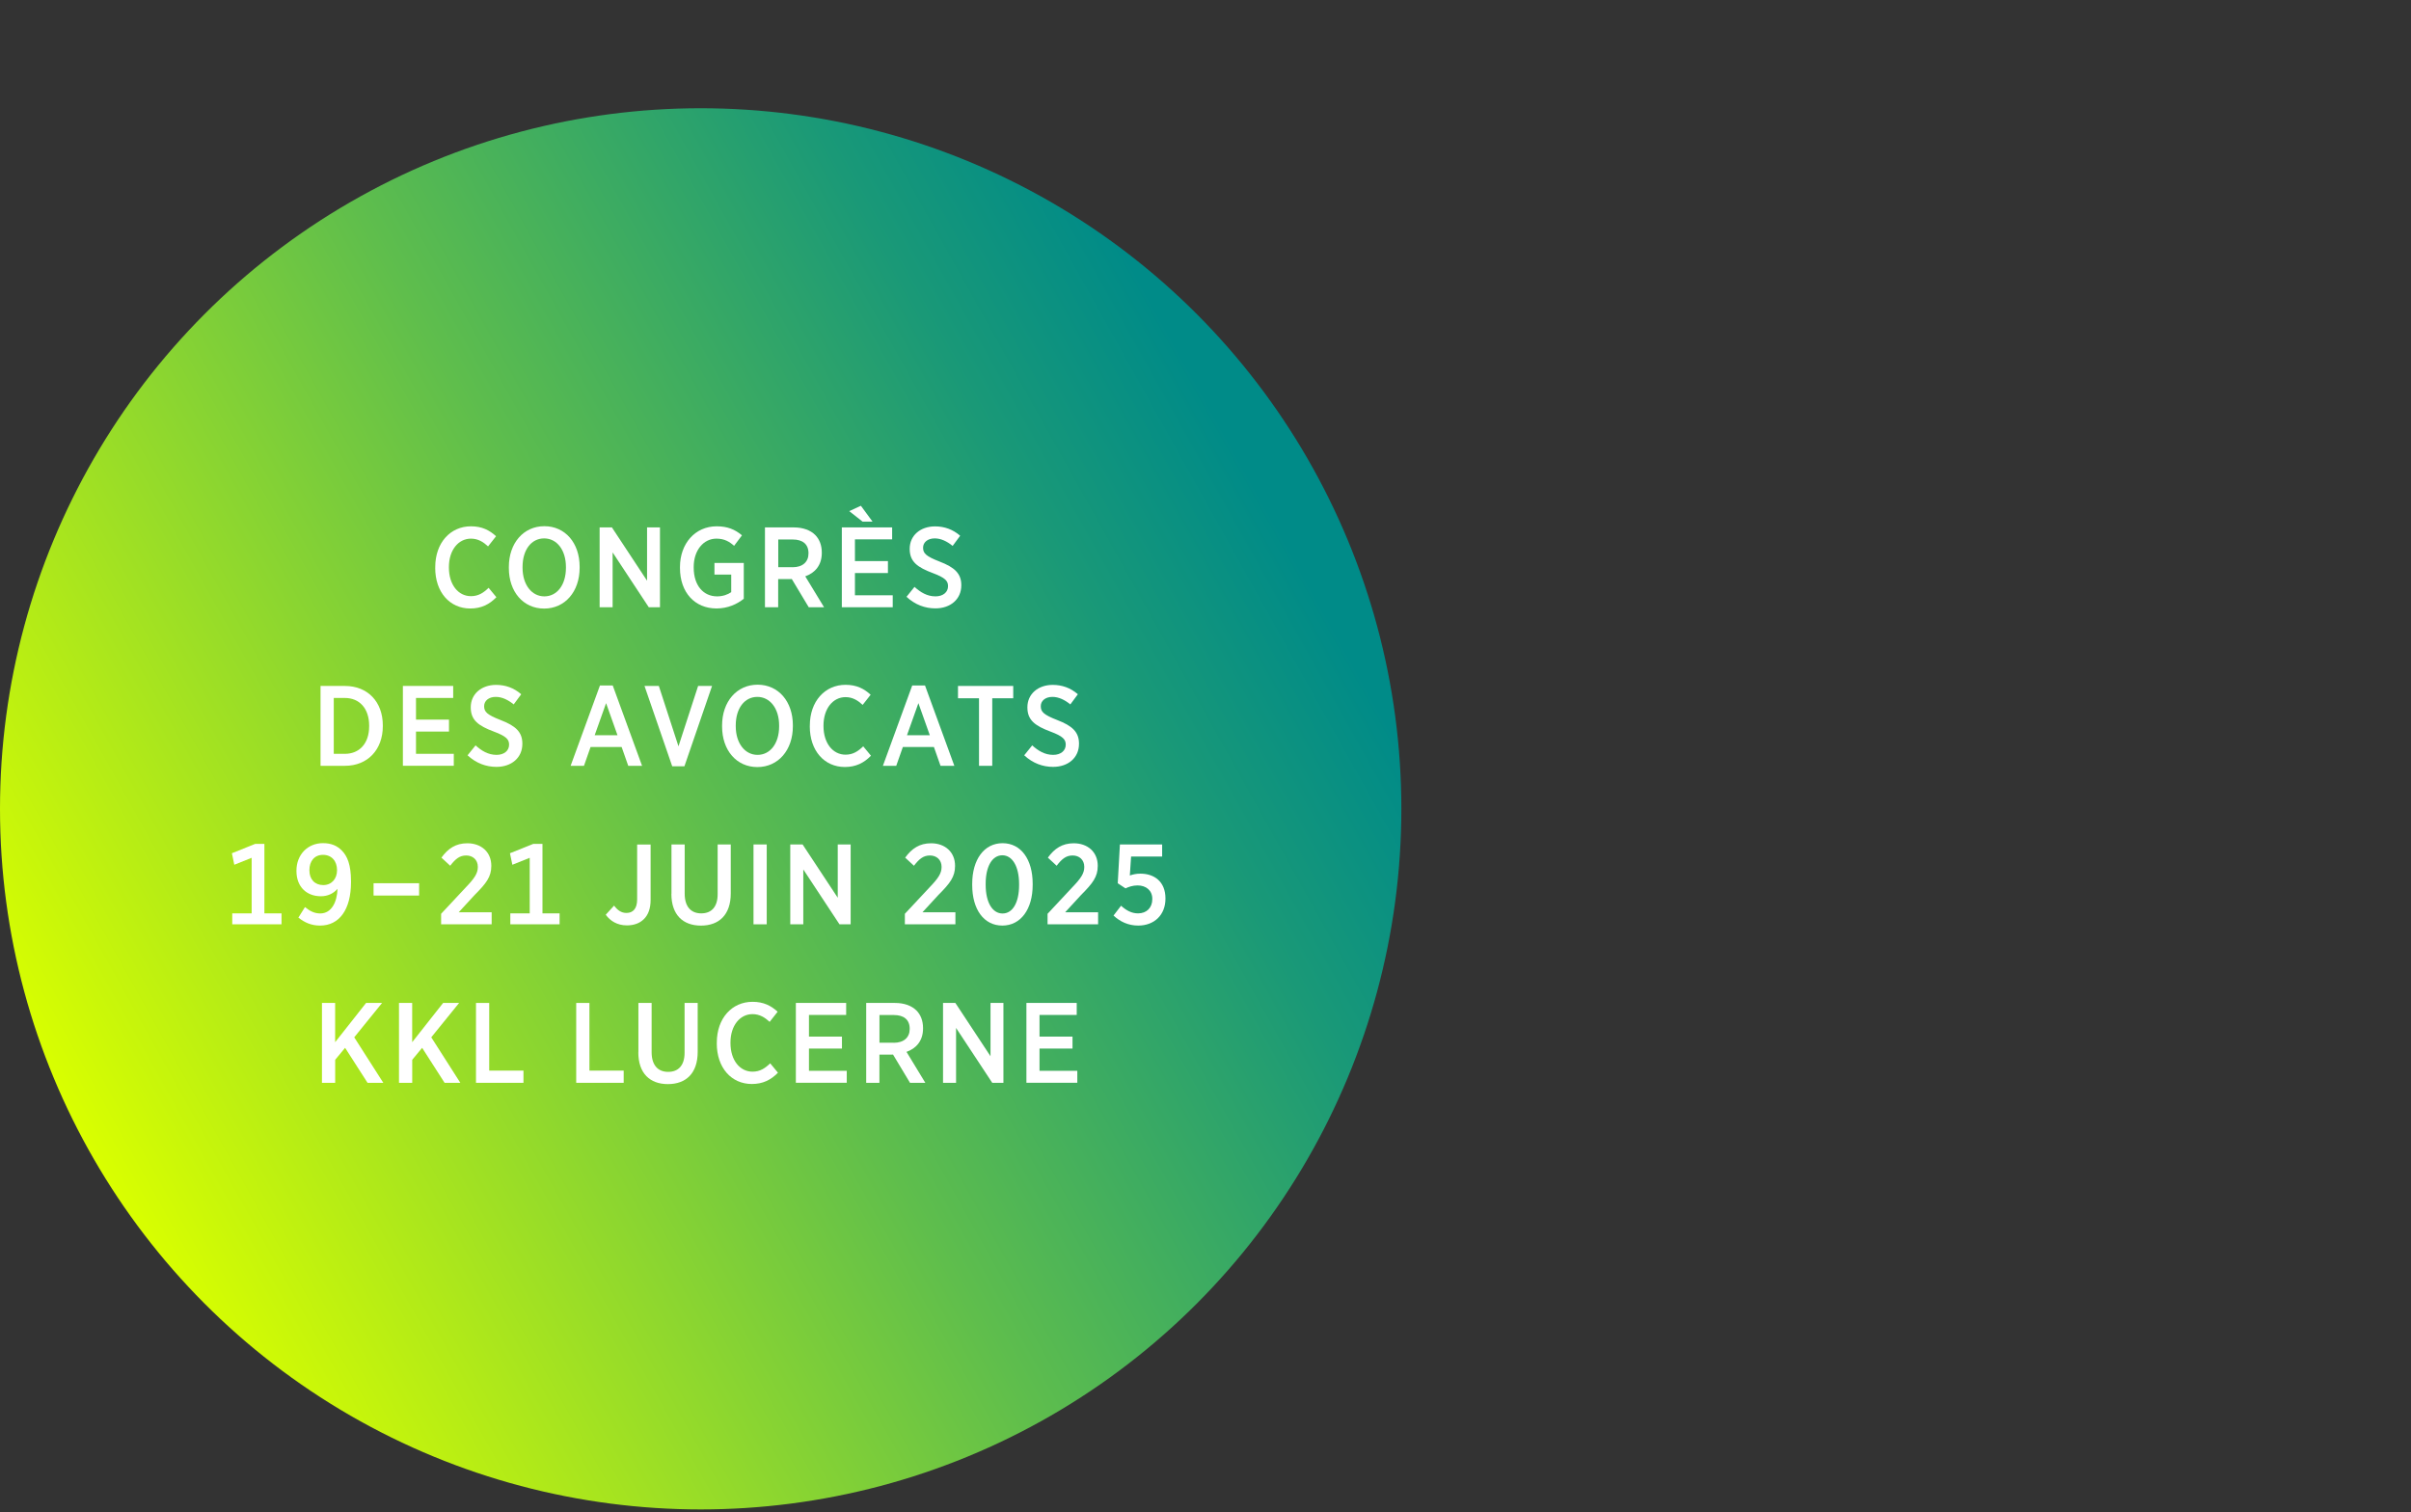 <?xml version="1.0" encoding="UTF-8"?>
<svg id="Button_grün_f_pfad_" data-name="Button grün f (pfad)" xmlns="http://www.w3.org/2000/svg" xmlns:xlink="http://www.w3.org/1999/xlink" viewBox="0 0 612.49 384.16">
  <rect x="0" y="0" width="612.49" height="384.16" fill="#333333" stroke="none"/>
  <defs>
    <style>
      .cls-1 {
        fill: url(#Unbenannter_Verlauf_117);
      }

      .cls-1, .cls-2 {
        stroke-width: 0px;
      }

      .cls-2 {
        fill: #fff;
      }
    </style>
    <linearGradient id="Unbenannter_Verlauf_117" data-name="Unbenannter Verlauf 117" x1="22.93" y1="292.03" x2="329.77" y2="120.81" gradientUnits="userSpaceOnUse">
      <stop offset="0" stop-color="#d9ff00"/>
      <stop offset=".05" stop-color="#ccf807"/>
      <stop offset=".5" stop-color="#5fbe4c"/>
      <stop offset=".82" stop-color="#1a9977"/>
      <stop offset=".97" stop-color="#008b88"/>
    </linearGradient>
  </defs>
  <circle class="cls-1" cx="178" cy="205.5" r="178"/>
  <g>
    <path class="cls-2" d="M110.57,144.27v-.2c0-6.15,3.83-10.35,9.07-10.35,2.84,0,4.73,1.01,6.38,2.52l-2.03,2.58c-1.19-1.1-2.52-1.97-4.35-1.97-3.19,0-5.6,2.9-5.6,7.22v.12c0,4.41,2.41,7.28,5.6,7.28,1.94,0,3.22-.9,4.49-2.12l1.97,2.38c-1.77,1.83-3.83,2.87-6.64,2.87-5.19,0-8.9-4.12-8.9-10.32Z"/>
    <path class="cls-2" d="M129.27,144.33v-.29c0-6.03,3.71-10.35,9.02-10.35s8.96,4.29,8.96,10.29v.29c0,6.03-3.71,10.35-9.02,10.35s-8.96-4.29-8.96-10.29ZM143.77,144.27v-.2c0-4.35-2.32-7.28-5.54-7.28s-5.48,2.87-5.48,7.25v.2c0,4.35,2.35,7.28,5.54,7.28s5.48-2.87,5.48-7.25Z"/>
    <path class="cls-2" d="M152.32,134h3.13l8.93,13.54v-13.54h3.28v20.29h-2.84l-9.19-13.94v13.94h-3.3v-20.29Z"/>
    <path class="cls-2" d="M172.74,144.3v-.23c0-5.97,3.86-10.35,9.31-10.35,2.75,0,4.64.78,6.44,2.29l-2,2.67c-1.16-1.04-2.44-1.83-4.49-1.83-3.3,0-5.77,2.99-5.77,7.19v.17c0,4.58,2.49,7.31,5.94,7.31,1.42,0,2.7-.44,3.59-1.07v-4.46h-4.26v-2.96h7.45v9.1c-1.71,1.36-4.06,2.46-6.93,2.46-5.51,0-9.28-4.06-9.28-10.29Z"/>
    <path class="cls-2" d="M194.34,134h7.33c2.32,0,4.2.7,5.42,1.91,1.07,1.07,1.68,2.61,1.68,4.46v.12c0,3.13-1.74,5.07-4.2,5.94l4.78,7.86h-3.89l-4.32-7.19c-.06.03-.15.03-.2.03h-3.25v7.16h-3.36v-20.29ZM201.33,144.12c2.61,0,4.06-1.39,4.06-3.51v-.06c0-2.29-1.48-3.48-4-3.48h-3.68v7.04h3.62Z"/>
    <path class="cls-2" d="M213.85,134h12.79v3.04h-9.45v5.51h8.38v3.04h-8.38v5.65h9.6v3.04h-12.93v-20.29ZM219.13,132.53l-3.39-2.67,2.96-1.36,2.96,4.03h-2.52Z"/>
    <path class="cls-2" d="M230.29,151.63l2.03-2.52c1.51,1.36,3.19,2.41,5.33,2.41,1.94,0,3.19-1.07,3.19-2.58v-.03c0-1.28-.67-2.12-3.88-3.31-3.86-1.45-5.86-2.87-5.86-6.12v-.06c0-3.33,2.67-5.68,6.44-5.68,2.35,0,4.52.75,6.38,2.38l-1.91,2.58c-1.39-1.13-2.93-1.91-4.55-1.91-1.83,0-2.96,1.02-2.96,2.35v.03c0,1.42.75,2.17,4.2,3.51,3.77,1.45,5.51,3.02,5.51,5.97v.06c0,3.57-2.78,5.86-6.58,5.86-2.61,0-5.13-.9-7.33-2.93Z"/>
    <path class="cls-2" d="M81.43,174.28h6.2c5.8,0,9.62,4.06,9.62,10v.23c0,5.94-3.83,10.06-9.62,10.06h-6.2v-20.29ZM84.79,177.32v14.21h2.81c3.71,0,6.18-2.64,6.18-6.99v-.17c0-4.38-2.46-7.04-6.18-7.04h-2.81Z"/>
    <path class="cls-2" d="M102.34,174.28h12.79v3.04h-9.45v5.51h8.38v3.04h-8.38v5.65h9.6v3.04h-12.93v-20.29Z"/>
    <path class="cls-2" d="M118.78,191.9l2.03-2.52c1.51,1.36,3.19,2.41,5.33,2.41,1.94,0,3.19-1.07,3.19-2.58v-.03c0-1.28-.67-2.12-3.88-3.31-3.86-1.45-5.86-2.87-5.86-6.12v-.06c0-3.33,2.67-5.68,6.44-5.68,2.35,0,4.52.75,6.38,2.38l-1.91,2.58c-1.39-1.13-2.93-1.91-4.55-1.91-1.83,0-2.96,1.02-2.96,2.35v.03c0,1.42.75,2.17,4.2,3.51,3.77,1.45,5.51,3.02,5.51,5.97v.06c0,3.57-2.78,5.86-6.58,5.86-2.61,0-5.13-.9-7.33-2.93Z"/>
    <path class="cls-2" d="M152.41,174.16h3.25l7.45,20.41h-3.51l-1.68-4.78h-7.89l-1.68,4.78h-3.39l7.45-20.41ZM156.87,186.8l-2.9-8.15-2.9,8.15h5.8Z"/>
    <path class="cls-2" d="M163.72,174.28h3.65l4.99,15.34,4.99-15.34h3.54l-7.02,20.41h-3.1l-7.04-20.41Z"/>
    <path class="cls-2" d="M183.44,184.6v-.29c0-6.03,3.71-10.35,9.02-10.35s8.96,4.29,8.96,10.29v.29c0,6.03-3.71,10.35-9.02,10.35s-8.96-4.29-8.96-10.29ZM197.93,184.54v-.2c0-4.35-2.32-7.28-5.54-7.28s-5.48,2.87-5.48,7.25v.2c0,4.35,2.35,7.28,5.54,7.28s5.48-2.87,5.48-7.25Z"/>
    <path class="cls-2" d="M205.73,184.54v-.2c0-6.15,3.83-10.35,9.07-10.35,2.84,0,4.73,1.01,6.38,2.52l-2.03,2.58c-1.19-1.1-2.52-1.97-4.35-1.97-3.19,0-5.6,2.9-5.6,7.22v.12c0,4.41,2.41,7.28,5.6,7.28,1.94,0,3.22-.9,4.49-2.12l1.97,2.38c-1.77,1.83-3.83,2.87-6.64,2.87-5.19,0-8.9-4.12-8.9-10.32Z"/>
    <path class="cls-2" d="M231.74,174.16h3.25l7.45,20.41h-3.51l-1.68-4.78h-7.89l-1.68,4.78h-3.39l7.45-20.41ZM236.21,186.8l-2.9-8.15-2.9,8.15h5.8Z"/>
    <path class="cls-2" d="M248.7,177.41h-5.33v-3.13h14.03v3.13h-5.33v17.16h-3.36v-17.16Z"/>
    <path class="cls-2" d="M260.19,191.9l2.03-2.52c1.51,1.36,3.19,2.41,5.33,2.41,1.94,0,3.19-1.07,3.19-2.58v-.03c0-1.28-.67-2.12-3.88-3.31-3.86-1.45-5.86-2.87-5.86-6.12v-.06c0-3.33,2.67-5.68,6.44-5.68,2.35,0,4.52.75,6.38,2.38l-1.91,2.58c-1.39-1.13-2.93-1.91-4.55-1.91-1.83,0-2.96,1.02-2.96,2.35v.03c0,1.42.75,2.17,4.2,3.51,3.77,1.45,5.51,3.02,5.51,5.97v.06c0,3.57-2.78,5.86-6.58,5.86-2.61,0-5.13-.9-7.33-2.93Z"/>
    <path class="cls-2" d="M59,234.84v-2.78h4.93v-14.12l-4.41,1.77-.61-2.93,5.94-2.38h2.32v17.66h4.35v2.78h-12.52Z"/>
    <path class="cls-2" d="M85.74,225.83c-1.01,1.16-2.44,1.88-4.23,1.88-3.51,0-6.2-2.29-6.2-6.41v-.09c0-4.06,2.84-6.99,6.73-6.99,2.09,0,3.57.64,4.78,1.86,1.42,1.42,2.35,3.65,2.35,7.83v.2c0,7.02-2.99,11.05-7.86,11.05-2.2,0-3.91-.75-5.51-2.03l1.68-2.67c1.22,1.02,2.41,1.62,3.88,1.62,2.9,0,4.29-2.99,4.38-6.26ZM85.62,221.1v-.03c0-2.29-1.36-3.88-3.57-3.88s-3.45,1.65-3.45,3.88v.06c0,2.29,1.39,3.74,3.51,3.74s3.51-1.57,3.51-3.77Z"/>
    <path class="cls-2" d="M94.9,224.4h11.57v3.13h-11.57v-3.13Z"/>
    <path class="cls-2" d="M112.06,232.17l6.2-6.64c2.29-2.38,3.13-3.62,3.13-5.28,0-1.83-1.3-2.9-2.96-2.9s-2.73.87-4.06,2.61l-2.23-2.06c1.68-2.32,3.65-3.65,6.58-3.65,3.54,0,6.09,2.23,6.09,5.71v.06c0,2.75-1.28,4.41-4.23,7.36l-4.06,4.41h8.38v3.04h-12.84v-2.67Z"/>
    <path class="cls-2" d="M129.64,234.84v-2.78h4.93v-14.12l-4.41,1.77-.61-2.93,5.94-2.38h2.32v17.66h4.35v2.78h-12.52Z"/>
    <path class="cls-2" d="M153.88,232.41l2.12-2.32c.9,1.19,1.83,1.86,3.16,1.86,1.62,0,2.7-1.07,2.7-3.42v-13.97h3.42v14.09c0,2.17-.61,3.8-1.71,4.87-1.04,1.04-2.52,1.59-4.32,1.59-2.44,0-4.23-1.13-5.36-2.7Z"/>
    <path class="cls-2" d="M170.58,227.1v-12.55h3.36v12.52c0,3.28,1.59,4.99,4.2,4.99s4.17-1.65,4.17-4.87v-12.64h3.33v12.44c0,5.45-2.99,8.18-7.57,8.18s-7.51-2.75-7.51-8.06Z"/>
    <path class="cls-2" d="M191.42,214.55h3.36v20.29h-3.36v-20.29Z"/>
    <path class="cls-2" d="M200.76,214.55h3.13l8.93,13.54v-13.54h3.28v20.29h-2.84l-9.19-13.94v13.94h-3.31v-20.29Z"/>
    <path class="cls-2" d="M229.87,232.17l6.2-6.64c2.29-2.38,3.13-3.62,3.13-5.28,0-1.83-1.3-2.9-2.96-2.9s-2.73.87-4.06,2.61l-2.23-2.06c1.68-2.32,3.65-3.65,6.58-3.65,3.54,0,6.09,2.23,6.09,5.71v.06c0,2.75-1.28,4.41-4.23,7.36l-4.06,4.41h8.38v3.04h-12.84v-2.67Z"/>
    <path class="cls-2" d="M246.98,224.87v-.32c0-6.15,3.02-10.32,7.71-10.32s7.65,4.12,7.65,10.29v.32c0,6.15-3.02,10.32-7.71,10.32s-7.65-4.12-7.65-10.29ZM258.89,224.84v-.23c0-4.52-1.74-7.31-4.26-7.31s-4.23,2.73-4.23,7.25v.23c0,4.55,1.74,7.31,4.29,7.31s4.2-2.73,4.2-7.25Z"/>
    <path class="cls-2" d="M266.12,232.17l6.2-6.64c2.29-2.38,3.13-3.62,3.13-5.28,0-1.83-1.3-2.9-2.96-2.9s-2.73.87-4.06,2.61l-2.23-2.06c1.68-2.32,3.65-3.65,6.58-3.65,3.54,0,6.09,2.23,6.09,5.71v.06c0,2.75-1.28,4.41-4.23,7.36l-4.06,4.41h8.38v3.04h-12.84v-2.67Z"/>
    <path class="cls-2" d="M282.88,232.61l1.91-2.49c1.33,1.19,2.67,1.94,4.32,1.94,2.17,0,3.62-1.42,3.62-3.62v-.06c0-2.15-1.59-3.42-3.74-3.42-1.22,0-2.23.35-3.07.75l-1.97-1.3.55-9.86h10.73v3.07h-7.89l-.32,4.81c.81-.26,1.57-.46,2.7-.46,3.45,0,6.35,1.97,6.35,6.29v.06c0,4.17-2.87,6.84-6.93,6.84-2.49,0-4.61-.99-6.26-2.55Z"/>
    <path class="cls-2" d="M81.78,254.82h3.36v9.97l7.86-9.97h4.06l-7.07,8.73,7.39,11.57h-4l-5.71-8.9-2.52,3.04v5.86h-3.36v-20.29Z"/>
    <path class="cls-2" d="M101.35,254.82h3.36v9.97l7.86-9.97h4.06l-7.07,8.73,7.39,11.57h-4l-5.71-8.9-2.52,3.04v5.86h-3.36v-20.29Z"/>
    <path class="cls-2" d="M120.92,254.82h3.36v17.19h8.7v3.1h-12.06v-20.29Z"/>
    <path class="cls-2" d="M146.38,254.82h3.36v17.19h8.7v3.1h-12.06v-20.29Z"/>
    <path class="cls-2" d="M162.18,267.37v-12.55h3.36v12.52c0,3.28,1.59,4.99,4.2,4.99s4.17-1.65,4.17-4.87v-12.64h3.33v12.44c0,5.45-2.99,8.18-7.57,8.18s-7.51-2.75-7.51-8.06Z"/>
    <path class="cls-2" d="M182.1,265.08v-.2c0-6.15,3.83-10.35,9.07-10.35,2.84,0,4.73,1.01,6.38,2.52l-2.03,2.58c-1.19-1.1-2.52-1.97-4.35-1.97-3.19,0-5.6,2.9-5.6,7.22v.12c0,4.41,2.41,7.28,5.6,7.28,1.94,0,3.22-.9,4.49-2.12l1.97,2.38c-1.77,1.83-3.83,2.87-6.64,2.87-5.19,0-8.9-4.12-8.9-10.32Z"/>
    <path class="cls-2" d="M202.17,254.82h12.79v3.04h-9.45v5.51h8.38v3.04h-8.38v5.65h9.6v3.04h-12.93v-20.29Z"/>
    <path class="cls-2" d="M220.06,254.82h7.33c2.32,0,4.2.7,5.42,1.91,1.07,1.07,1.68,2.61,1.68,4.46v.12c0,3.13-1.74,5.07-4.2,5.94l4.78,7.86h-3.89l-4.32-7.19c-.06.03-.15.03-.2.03h-3.25v7.16h-3.36v-20.29ZM227.04,264.94c2.61,0,4.06-1.39,4.06-3.51v-.06c0-2.29-1.48-3.48-4-3.48h-3.68v7.04h3.62Z"/>
    <path class="cls-2" d="M239.57,254.82h3.13l8.93,13.54v-13.54h3.28v20.29h-2.84l-9.19-13.94v13.94h-3.31v-20.29Z"/>
    <path class="cls-2" d="M260.74,254.82h12.79v3.04h-9.45v5.51h8.38v3.04h-8.38v5.65h9.6v3.04h-12.93v-20.29Z"/>
  </g>
</svg>